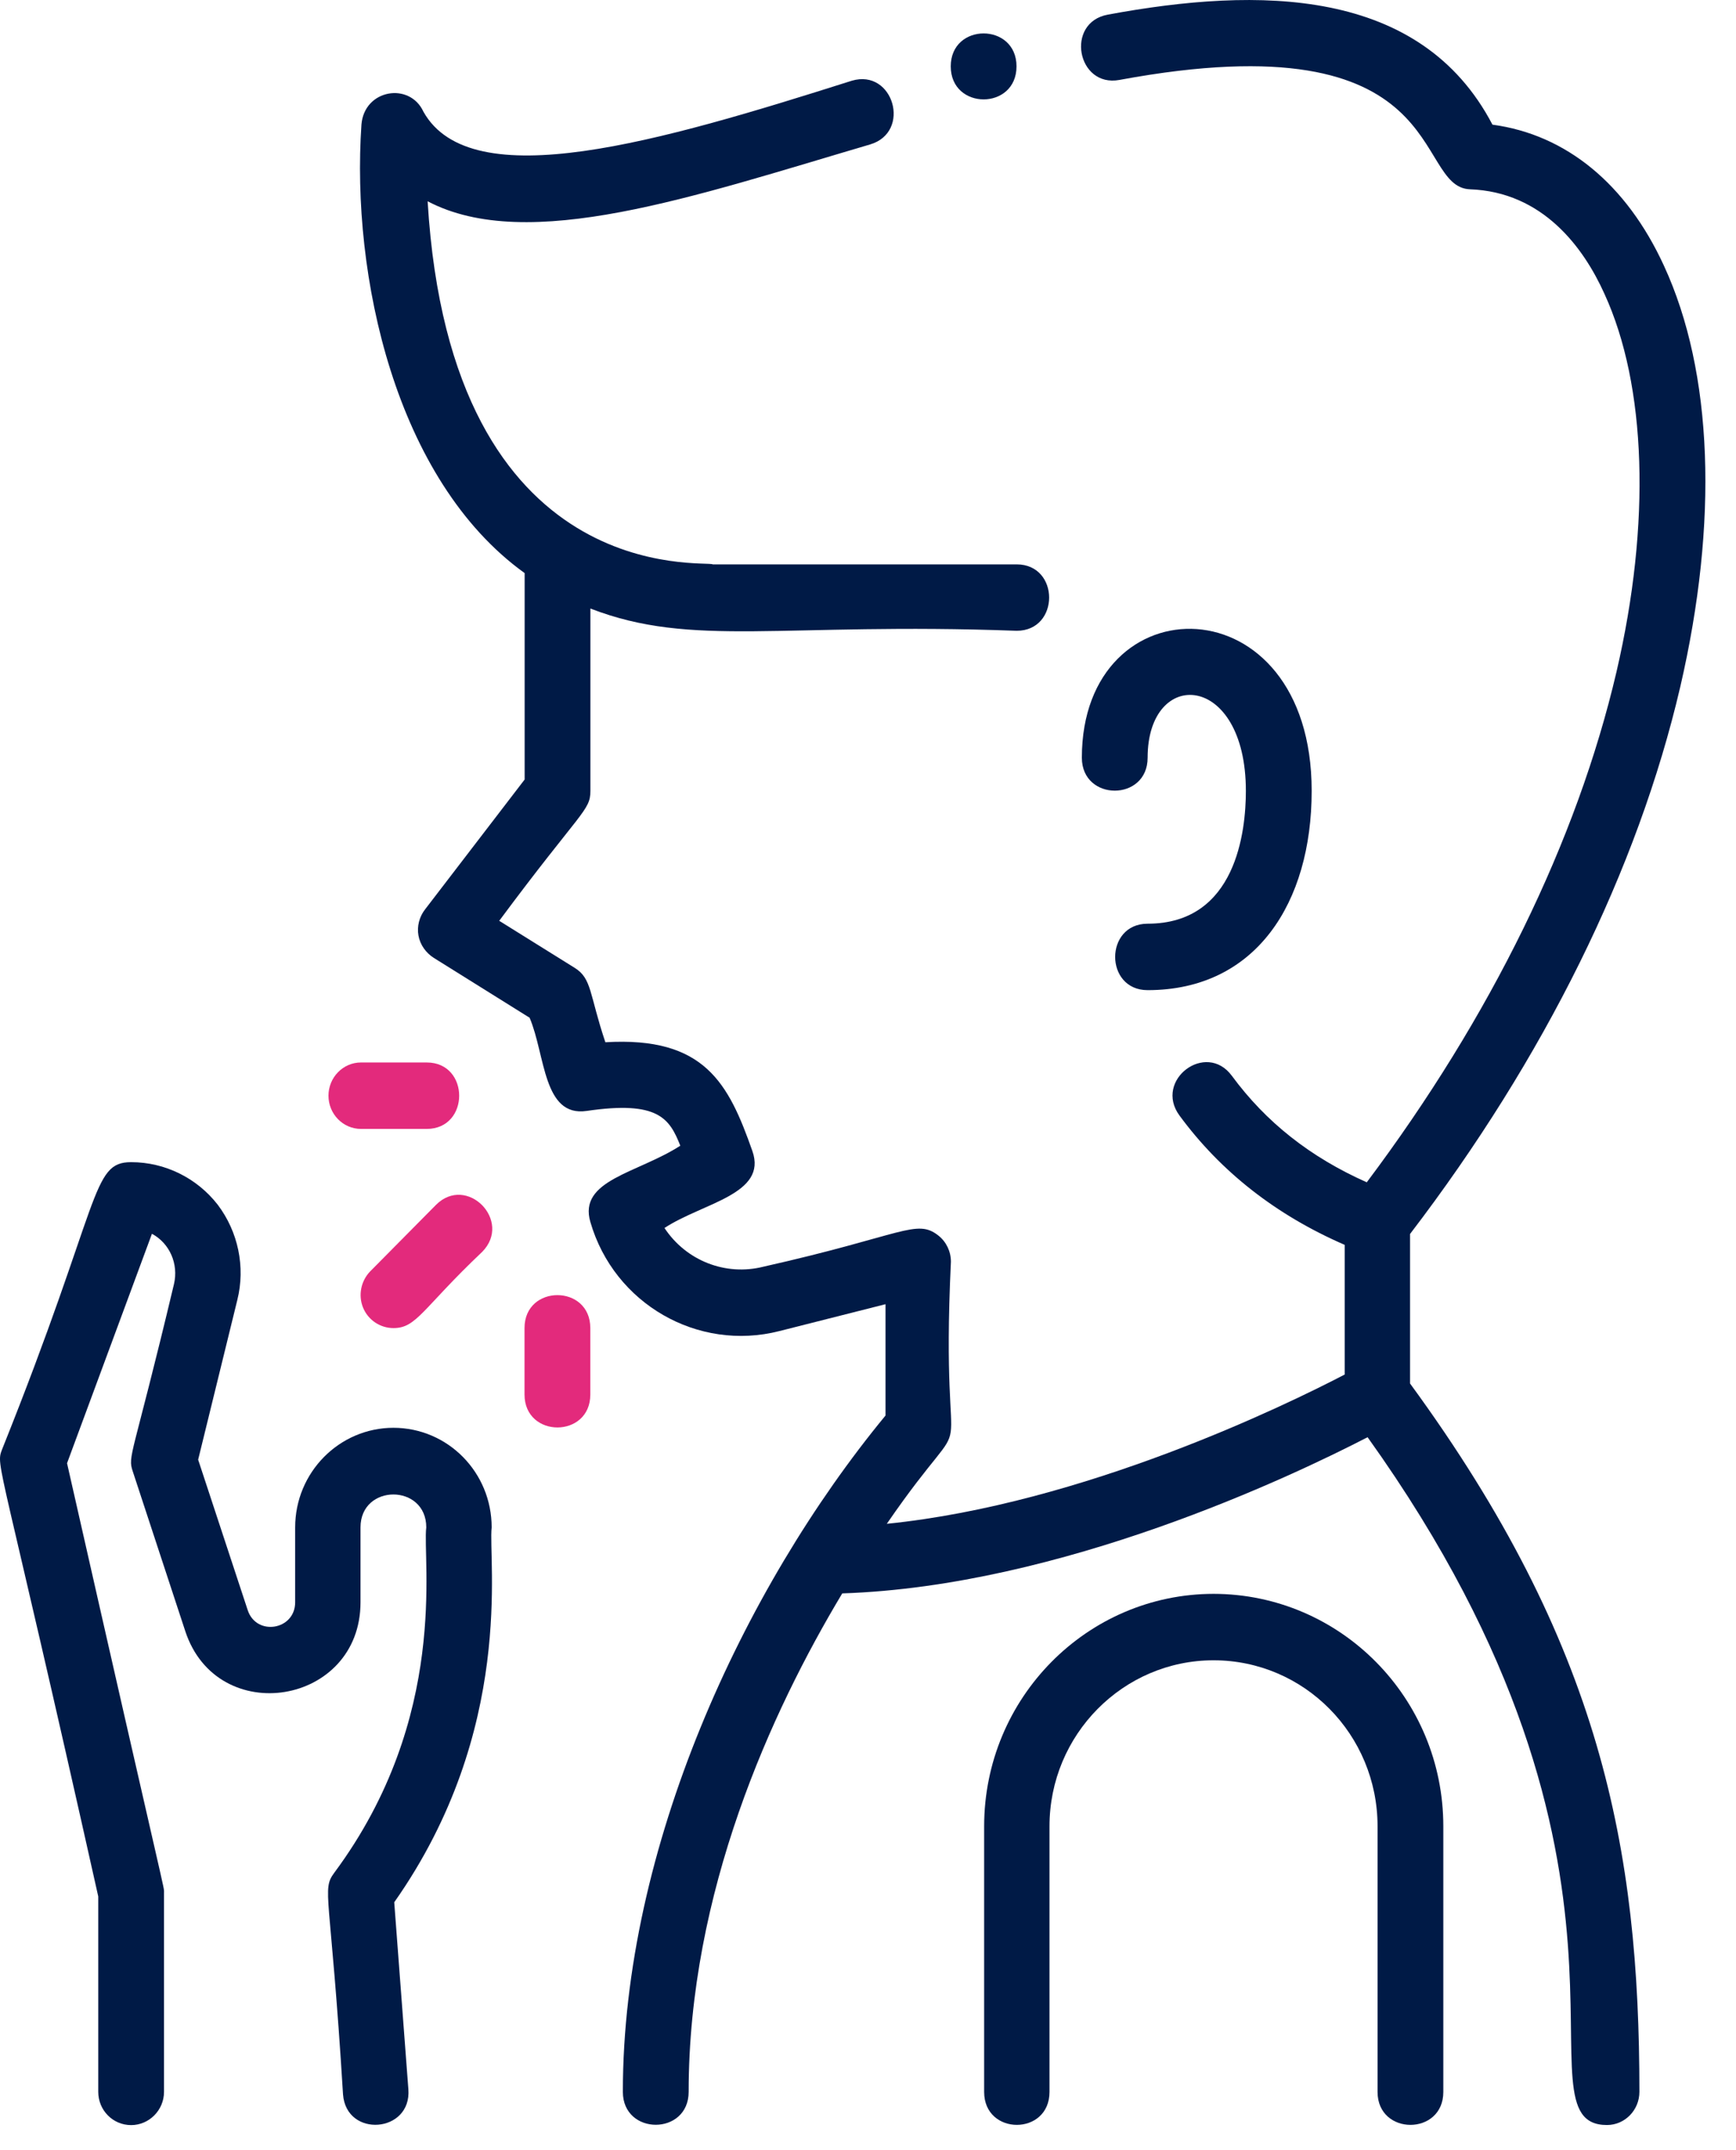 <svg width="42" height="52" viewBox="0 0 42 52" fill="none" xmlns="http://www.w3.org/2000/svg">
<path d="M27.765 22.339C26.718 22.339 26.718 23.946 27.765 23.946C30.384 23.946 31.734 21.833 31.734 19.128C31.734 14.037 26.174 14.049 26.174 18.325C26.174 19.386 27.765 19.388 27.765 18.325C27.765 16.125 30.142 16.249 30.142 19.128C30.142 20.094 29.911 22.339 27.765 22.339Z" fill="#001A46"/>
<path d="M29.36 38.546C26.298 38.55 23.81 41.064 23.81 44.168V50.592C23.81 51.653 25.391 51.655 25.391 50.592V44.168C25.391 41.95 27.174 40.153 29.36 40.153C31.555 40.153 33.328 41.95 33.328 44.168V50.592C33.328 51.653 34.919 51.655 34.919 50.592V44.168C34.919 41.064 32.431 38.55 29.36 38.546Z" fill="#001A46"/>
<path d="M8.733 27.302H10.324C11.371 27.302 11.371 25.695 10.324 25.695H8.733C8.3 25.695 7.947 26.056 7.947 26.499C7.947 26.942 8.3 27.302 8.733 27.302Z" fill="#E32A7C"/>
<path d="M12.69 32.118V33.725C12.69 34.787 14.282 34.788 14.282 33.725V32.118C14.282 31.057 12.69 31.055 12.69 32.118Z" fill="#E32A7C"/>
<path d="M8.955 30.748C8.733 30.978 8.662 31.323 8.783 31.622C8.904 31.922 9.196 32.118 9.518 32.119C10.082 32.119 10.213 31.653 11.664 30.277C12.409 29.526 11.291 28.391 10.546 29.141L8.955 30.748Z" fill="#E32A7C"/>
<path d="M9.518 34.53C8.208 34.532 7.141 35.608 7.141 36.939V38.75C7.141 39.423 6.204 39.578 5.993 38.94L4.794 35.301L5.741 31.441C5.942 30.639 5.761 29.789 5.268 29.136C4.764 28.487 3.989 28.106 3.173 28.106C2.196 28.106 2.468 29.025 0.051 35.051C-0.111 35.478 -0.02 35.139 2.377 45.864V50.59C2.377 51.034 2.73 51.394 3.173 51.394C3.606 51.394 3.968 51.034 3.968 50.59V45.773C3.968 45.598 4.079 46.232 1.622 35.387L3.676 29.838C4.109 30.071 4.321 30.57 4.21 31.051C3.203 35.28 3.082 35.197 3.213 35.587L4.482 39.447C5.257 41.808 8.722 41.241 8.722 38.75V36.939C8.722 35.877 10.313 35.878 10.313 36.939C10.213 37.713 10.887 41.521 8.088 45.29C7.775 45.715 7.997 45.734 8.299 50.653C8.38 51.711 9.961 51.586 9.88 50.529L9.538 46.005C12.479 41.827 11.804 37.712 11.895 36.939C11.895 35.608 10.837 34.532 9.518 34.53Z" fill="#001A46"/>
<path d="M40.651 16.613C41.577 12.621 41.446 9.004 40.258 6.429C39.351 4.452 37.891 3.255 36.108 3.015C34.366 -0.313 30.458 -0.324 26.802 0.354C25.765 0.545 26.057 2.124 27.084 1.933C35.192 0.43 34.154 4.525 35.564 4.578C37.327 4.642 38.314 5.988 38.817 7.106C39.835 9.323 39.945 12.654 39.109 16.246C38.153 20.338 36.068 24.596 33.067 28.593C31.697 27.984 30.63 27.139 29.804 26.019C29.179 25.167 27.91 26.123 28.535 26.977C29.532 28.334 30.871 29.385 32.533 30.106V33.242C31.113 33.981 26.218 36.37 21.455 36.852C23.791 33.46 22.724 36.435 23.006 30.513C23.006 30.266 22.895 30.033 22.703 29.881C22.17 29.462 21.858 29.873 18.474 30.633C17.557 30.866 16.6 30.491 16.076 29.698C17.003 29.089 18.574 28.884 18.202 27.835C17.628 26.206 17.053 25.062 14.646 25.206C14.254 24.04 14.324 23.666 13.901 23.405L12.078 22.269C14.062 19.598 14.284 19.609 14.284 19.127V14.717C16.761 15.674 18.897 15.046 24.597 15.255C25.644 15.255 25.644 13.649 24.597 13.649H17.245C17.094 13.543 10.91 14.31 10.346 4.868C12.773 6.143 16.792 4.747 21.052 3.493C22.059 3.194 21.616 1.654 20.609 1.952C15.966 3.425 11.404 4.765 10.245 2.703C9.913 1.978 8.815 2.158 8.745 3.01C8.493 6.659 9.561 11.607 12.693 13.86V18.852L10.286 21.99C10.145 22.17 10.084 22.402 10.124 22.626C10.165 22.851 10.306 23.047 10.497 23.167L12.813 24.613C13.196 25.512 13.136 27.021 14.193 26.867C15.926 26.613 16.198 27.049 16.459 27.708C15.422 28.377 13.982 28.536 14.284 29.556C14.858 31.532 16.882 32.694 18.856 32.191L21.424 31.541V34.233C17.96 38.436 15.069 44.707 15.069 50.589C15.069 51.651 16.661 51.653 16.661 50.589C16.661 45.771 18.655 41.402 20.377 38.535C25.674 38.36 31.244 35.709 33.087 34.758C40.62 45.279 36.541 51.392 38.878 51.392C39.311 51.392 39.663 51.032 39.663 50.589C39.663 44.707 38.737 39.775 34.114 33.459V29.843C37.367 25.589 39.623 21.02 40.651 16.613Z" fill="#001A46"/>
<path d="M24.593 1.605C24.593 0.544 23.002 0.542 23.002 1.605C23.002 2.67 24.593 2.67 24.593 1.605Z" fill="#001A46"/>
</svg>
